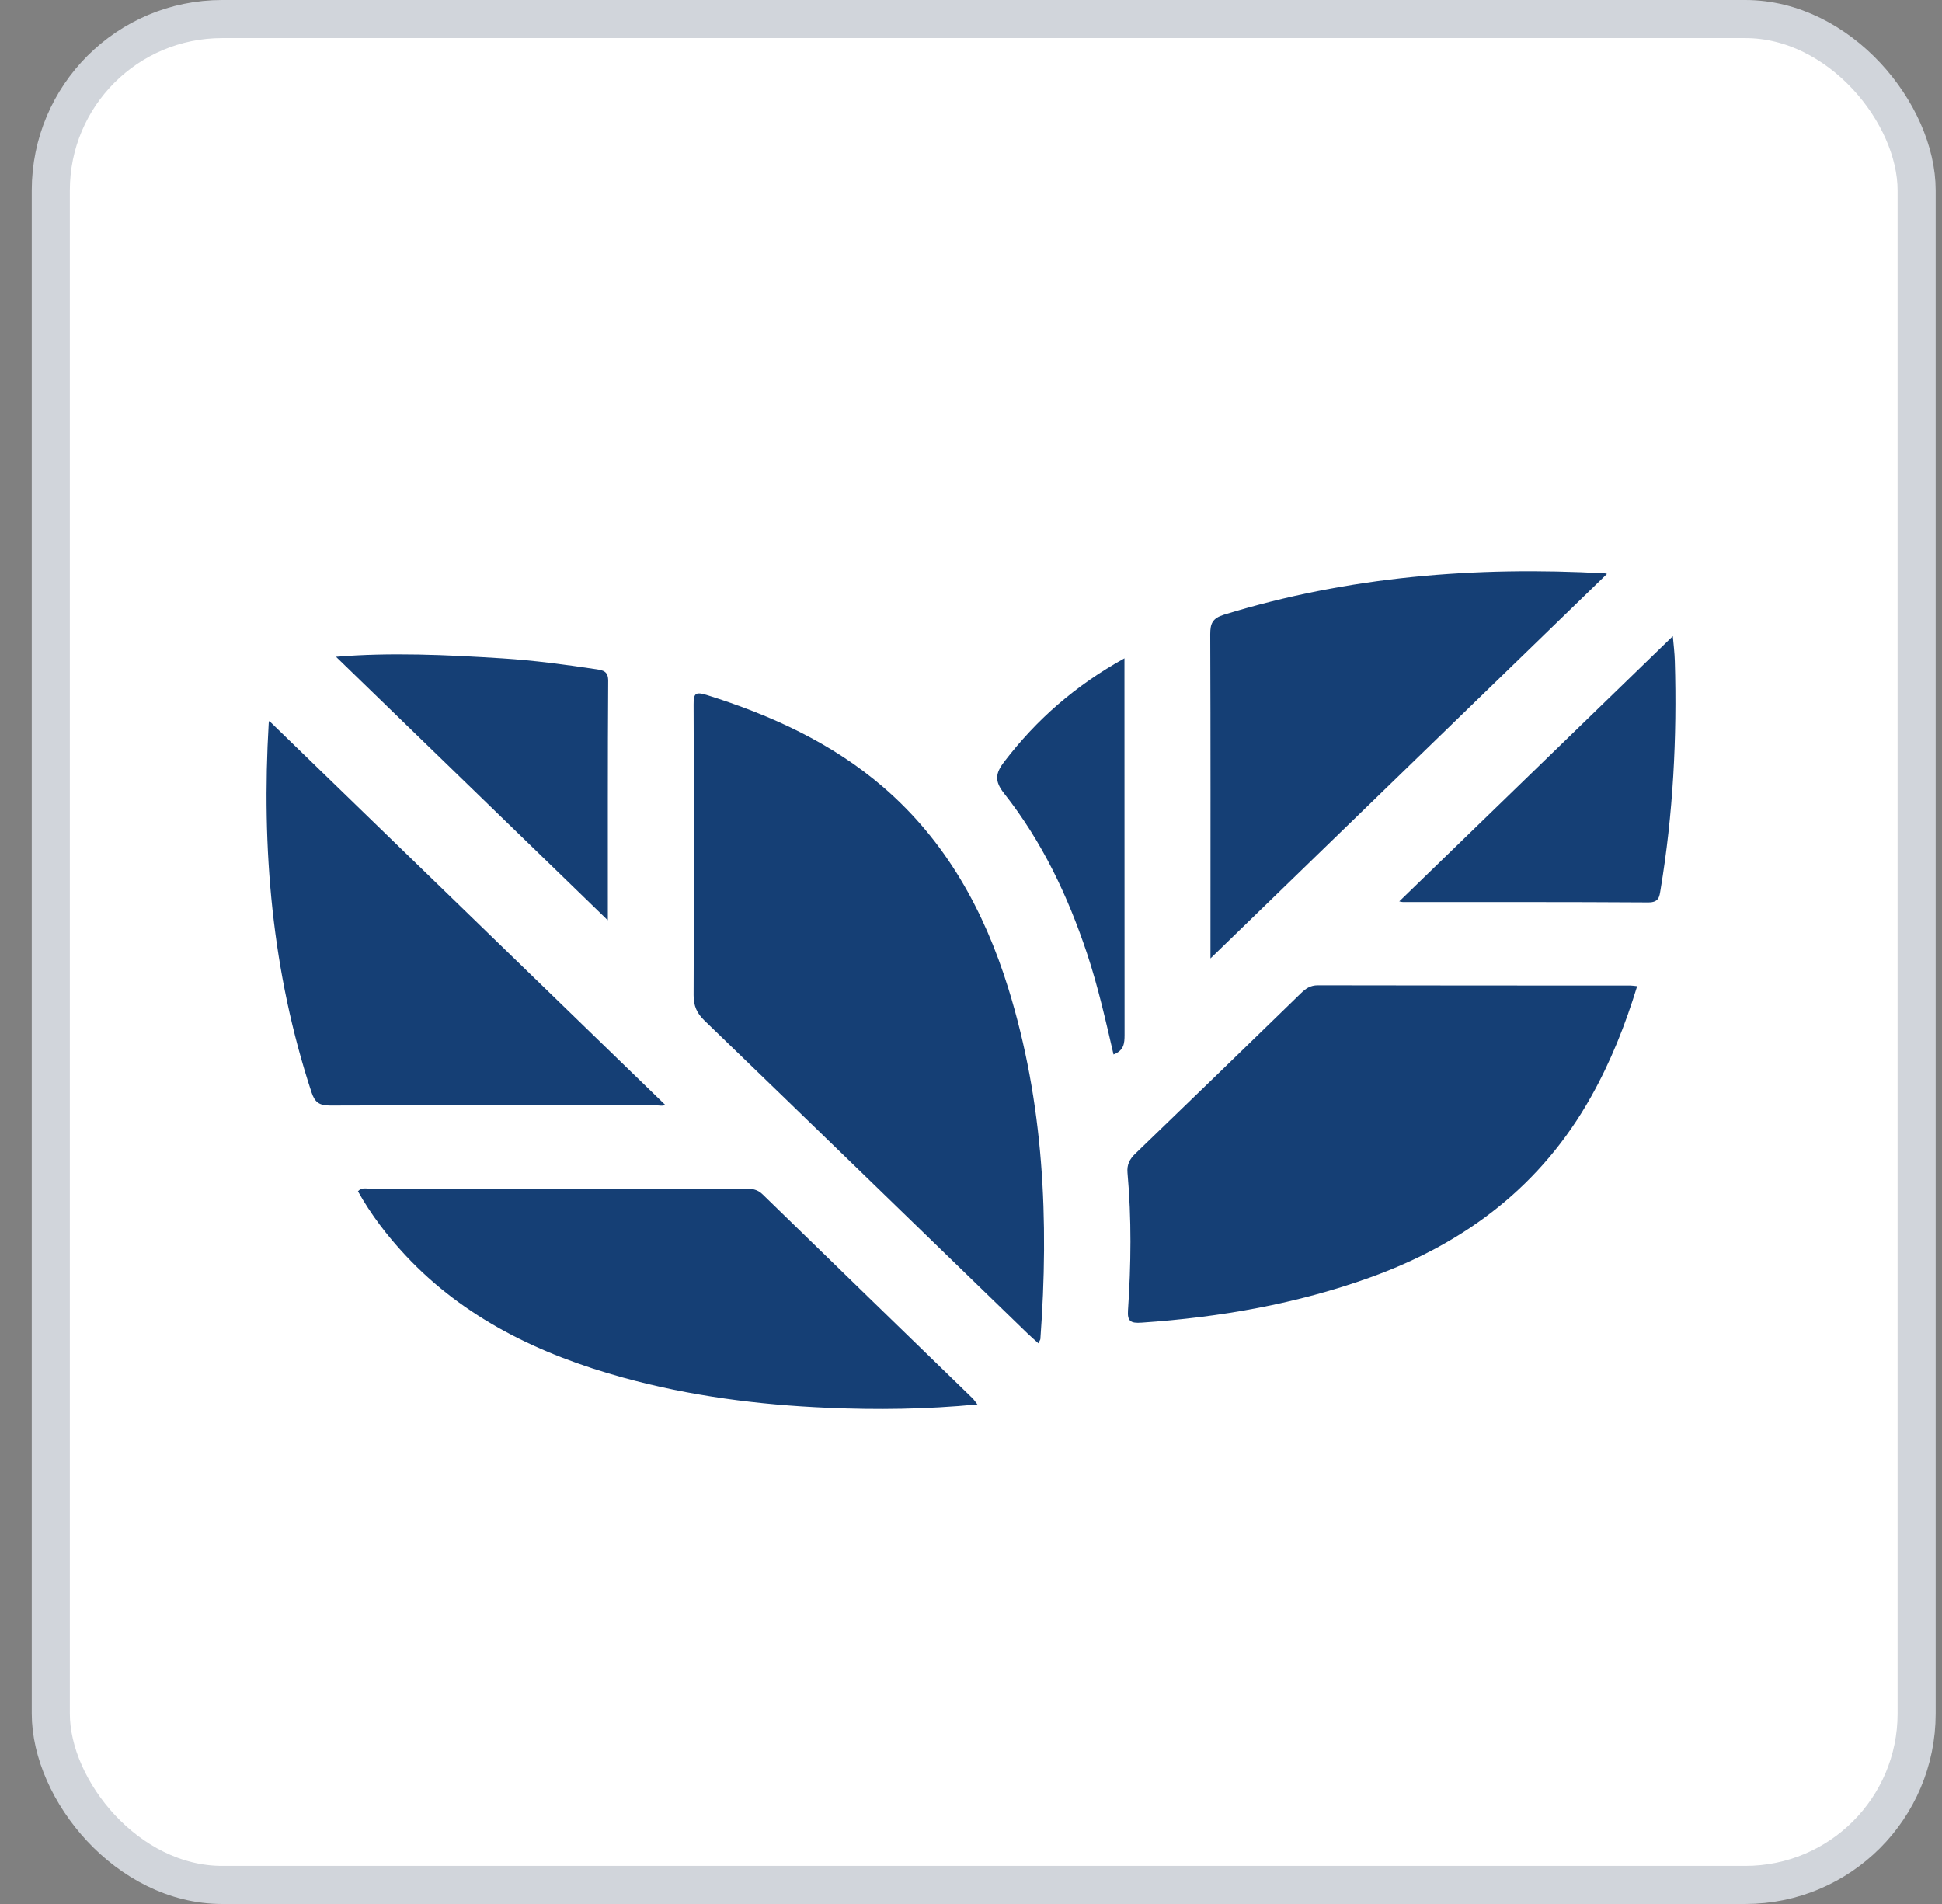 <svg width="51" height="50" viewBox="0 0 51 50" fill="none" xmlns="http://www.w3.org/2000/svg">
<rect x="0" y="0" width="51" height="50" fill="#808080" stroke="none"/>
<rect x="1.334" y="0.5" width="49" height="49" rx="4.5" fill="white"/>
<rect x="1.334" y="0.5" width="49" height="49" rx="4.5" stroke="#D1D5DB"/>
<g clip-path="url(#clip0_399_4137)">
<path d="M27.272 35.278C27.159 35.175 27.065 35.096 26.978 35.011C24.153 32.274 21.332 29.533 18.502 26.802C18.299 26.607 18.215 26.414 18.215 26.135C18.225 23.591 18.225 21.046 18.215 18.502C18.215 18.218 18.254 18.156 18.559 18.251C20.259 18.785 21.85 19.511 23.196 20.671C24.852 22.098 25.847 23.922 26.477 25.945C27.415 28.958 27.551 32.048 27.322 35.165C27.32 35.187 27.302 35.206 27.269 35.278H27.272Z" fill="#153F75"/>
<path d="M42.994 25.9C42.683 26.913 42.3 27.883 41.783 28.802C40.49 31.112 38.514 32.633 35.997 33.541C34.053 34.242 32.039 34.594 29.977 34.734C29.698 34.753 29.602 34.702 29.623 34.409C29.704 33.207 29.718 32.001 29.61 30.799C29.591 30.584 29.665 30.44 29.82 30.291C31.273 28.893 32.717 27.49 34.162 26.086C34.29 25.961 34.409 25.875 34.61 25.875C37.345 25.882 40.082 25.879 42.817 25.881C42.867 25.881 42.916 25.891 42.994 25.898V25.9Z" fill="#153F75"/>
<path d="M25.67 36.88C24.319 37.01 23.03 37.025 21.741 36.969C19.919 36.892 18.116 36.66 16.359 36.175C14.177 35.573 12.196 34.623 10.644 32.962C10.164 32.448 9.742 31.894 9.4 31.284C9.505 31.171 9.624 31.218 9.728 31.218C13.004 31.215 16.281 31.216 19.556 31.213C19.736 31.213 19.889 31.227 20.03 31.367C21.863 33.154 23.702 34.933 25.537 36.716C25.572 36.749 25.598 36.791 25.669 36.88H25.67Z" fill="#153F75"/>
<path d="M31.789 25.167V24.834C31.789 22.108 31.794 19.382 31.783 16.655C31.783 16.375 31.841 16.236 32.145 16.142C35.406 15.138 38.75 14.868 42.146 15.056C42.178 15.057 42.209 15.076 42.2 15.073C38.741 18.429 35.275 21.789 31.789 25.169V25.167Z" fill="#153F75"/>
<path d="M17.47 29.015C17.404 29.054 17.289 29.024 17.182 29.024C14.345 29.025 11.509 29.021 8.672 29.032C8.383 29.032 8.268 28.949 8.18 28.682C7.14 25.522 6.864 22.28 7.057 18.988C7.059 18.956 7.077 18.925 7.074 18.935C10.532 22.288 13.997 25.648 17.47 29.015Z" fill="#153F75"/>
<path d="M36.746 23.672C39.14 21.351 41.525 19.038 43.931 16.706C43.95 16.92 43.978 17.143 43.984 17.365C44.043 19.378 43.939 21.38 43.608 23.369C43.578 23.55 43.568 23.701 43.282 23.698C41.136 23.684 38.988 23.69 36.841 23.688C36.806 23.688 36.772 23.675 36.748 23.671L36.746 23.672Z" fill="#153F75"/>
<path d="M8.824 17.247C10.242 17.128 11.72 17.195 13.197 17.289C14.024 17.342 14.846 17.452 15.664 17.575C15.847 17.603 15.973 17.633 15.972 17.88C15.958 19.962 15.964 22.043 15.963 24.126C15.963 24.16 15.951 24.195 15.957 24.163C13.593 21.872 11.206 19.556 8.824 17.247Z" fill="#153F75"/>
<path d="M29.53 17.285V17.644C29.53 20.82 29.53 23.999 29.533 27.175C29.533 27.397 29.517 27.588 29.243 27.691C29.037 26.8 28.837 25.914 28.551 25.05C28.046 23.534 27.37 22.102 26.369 20.835C26.117 20.516 26.135 20.312 26.374 20.002C27.216 18.902 28.234 18.006 29.532 17.286L29.53 17.285Z" fill="#153F75"/>
</g>
<defs>
<clipPath id="clip0_399_4137">
<rect width="37" height="22" fill="white" transform="translate(7 15)"/>
</clipPath>
</defs>
</svg>
